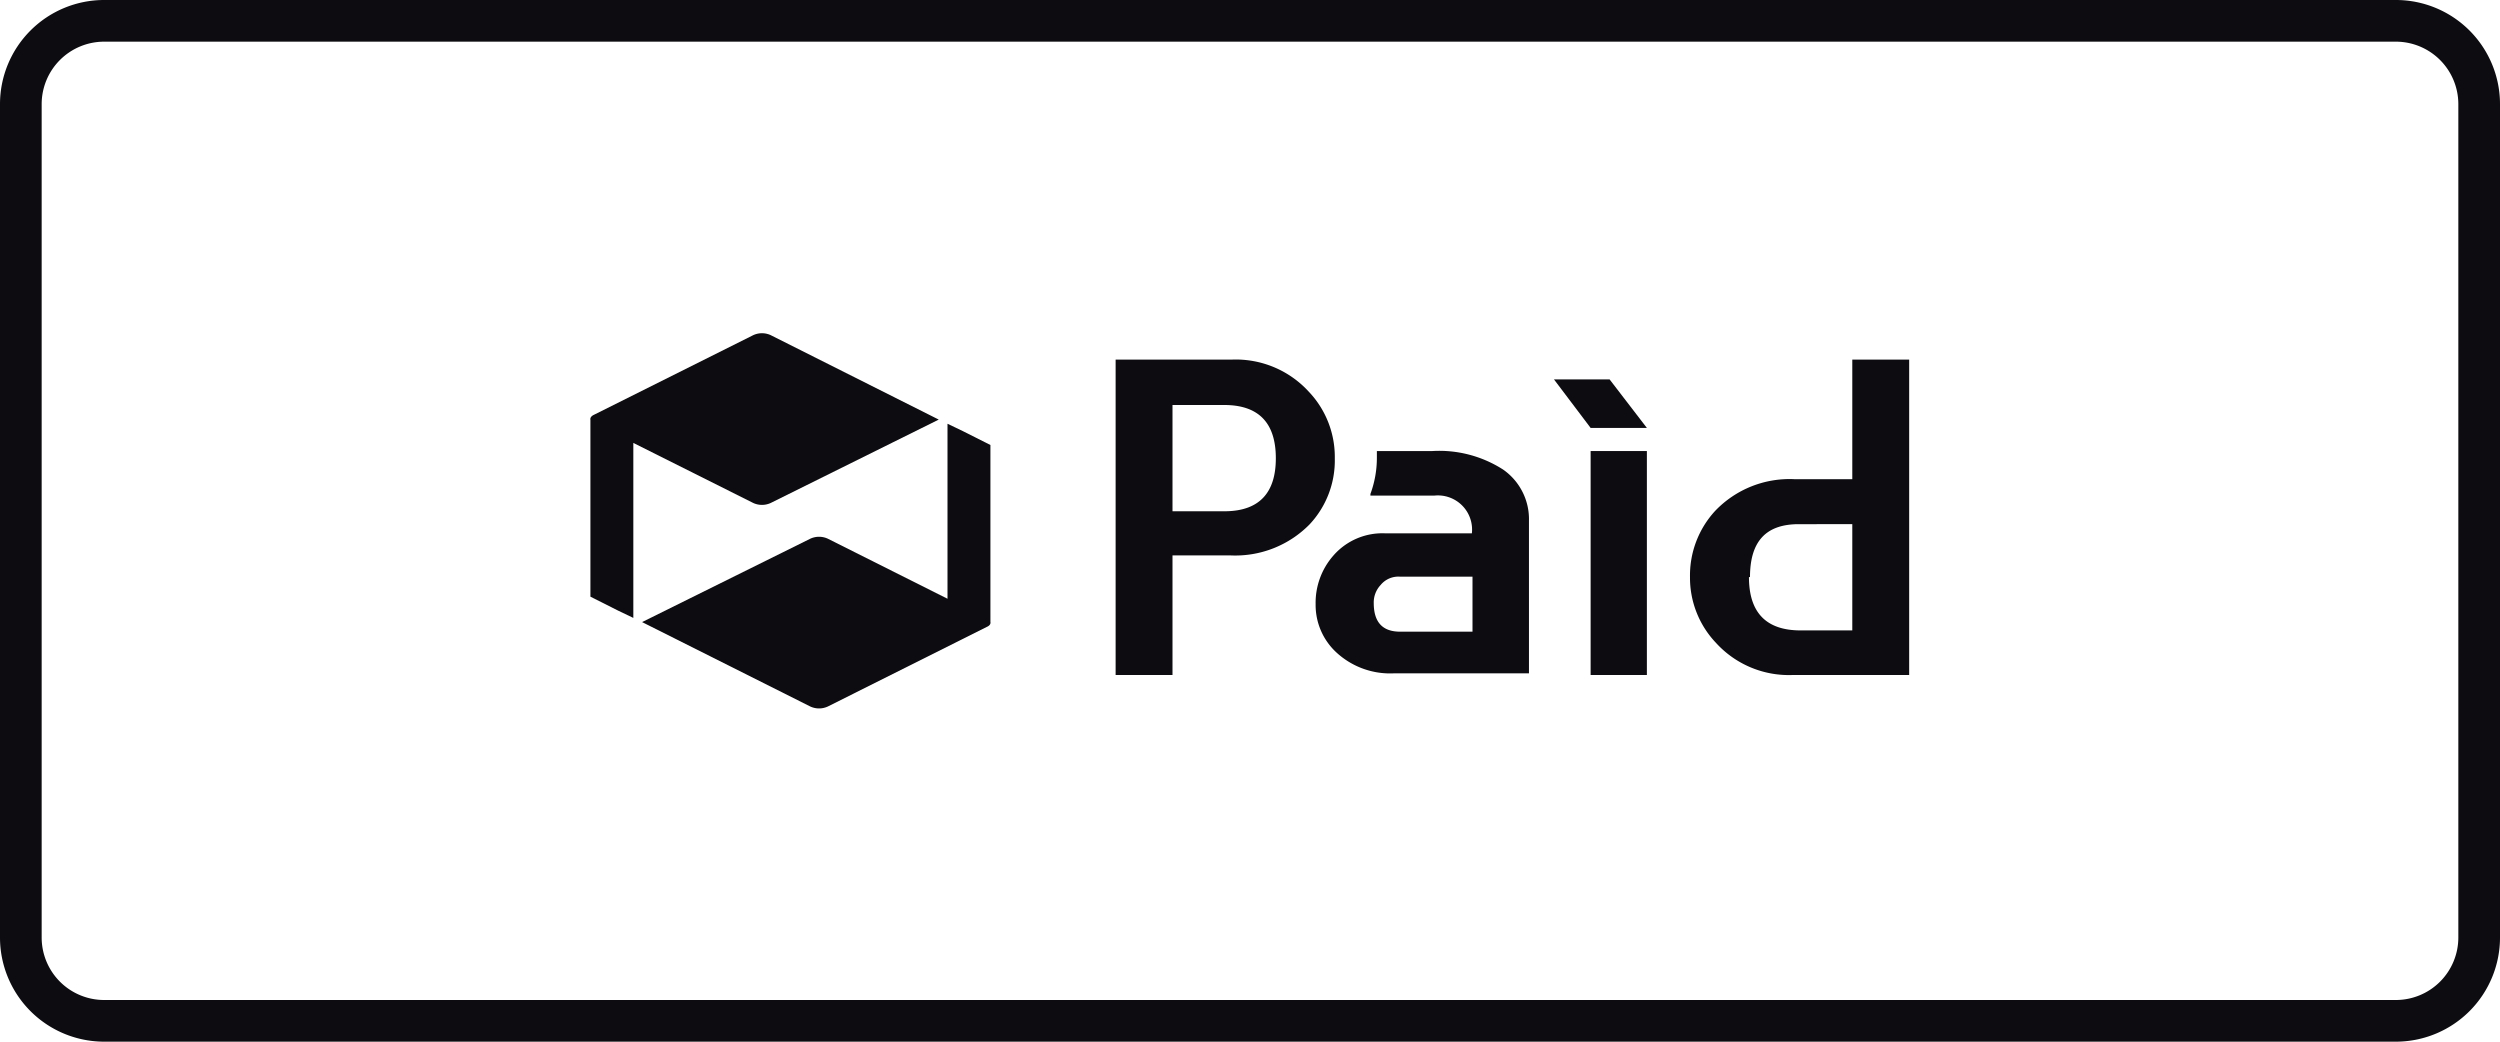 <svg xmlns="http://www.w3.org/2000/svg" width="120" height="50" viewBox="0 0 120 50"><defs><style>.cls-1{fill:#0d0d11;}</style></defs><path class="cls-1" d="M115,2a3,3,0,0,1,3,3V45a3,3,0,0,1-3,3H5a3,3,0,0,1-3-3V5A3,3,0,0,1,5,2H115m0-2H5A5,5,0,0,0,0,5V45a5,5,0,0,0,5,5H115a5,5,0,0,0,5-5V5a5,5,0,0,0-5-5Z"/><path class="cls-1" d="M37,16.09a1,1,0,0,0-.85,0l-7.64,3.82c-.13.06-.19.15-.17.24v8.49l1.33.67h0l.73.35v-8.4l5.75,2.88a1,1,0,0,0,.85,0l8.06-4Z"/><path class="cls-1" d="M38.89,33.91a1,1,0,0,0,.85,0l7.63-3.82c.14-.06.19-.15.17-.24V21.36l-1.33-.67h0l-.73-.35v8.4l-5.74-2.88a1,1,0,0,0-.85,0l-8.07,4Z"/><path class="cls-1" d="M72.15,22.54a5.67,5.67,0,0,0-3.4-.89H66.09c0,.1,0,.21,0,.32a5,5,0,0,1-.31,1.74v.08h3.06a1.64,1.64,0,0,1,1.81,1.81H66.49A3.12,3.12,0,0,0,64,26.67,3.43,3.43,0,0,0,63.15,29a3.1,3.1,0,0,0,1,2.32,3.8,3.8,0,0,0,2.77,1h6.47V25A2.9,2.9,0,0,0,72.15,22.54Zm-1.47,7.78H67.2c-.84,0-1.26-.46-1.26-1.37a1.22,1.22,0,0,1,.33-.87,1.1,1.1,0,0,1,.93-.4h3.48Z"/><path class="cls-1" d="M81.12,27.7a4.57,4.57,0,0,1,1.21-3.18A4.94,4.94,0,0,1,86.12,23h2.79V17.26h2.73V32.4H86.05a4.73,4.73,0,0,1-3.69-1.55A4.53,4.53,0,0,1,81.12,27.7Zm2.83,0c0,1.71.83,2.56,2.48,2.56h2.48v-5.1H86.34C84.75,25.16,84,26,84,27.7Z"/><polygon class="cls-1" points="79.05 20.54 76.35 20.54 74.59 18.21 77.26 18.21 79.05 20.54"/><rect class="cls-1" x="76.35" y="21.65" width="2.7" height="10.75"/><path class="cls-1" d="M64.07,22a4.48,4.48,0,0,1-1.21,3.17,5,5,0,0,1-3.79,1.49H56.28V32.4H53.55V17.26h5.59a4.75,4.75,0,0,1,3.69,1.55A4.54,4.54,0,0,1,64.07,22Zm-2.83,0c0-1.71-.83-2.56-2.48-2.56H56.28v5.1h2.58C60.44,24.51,61.24,23.66,61.24,22Z"/></svg>